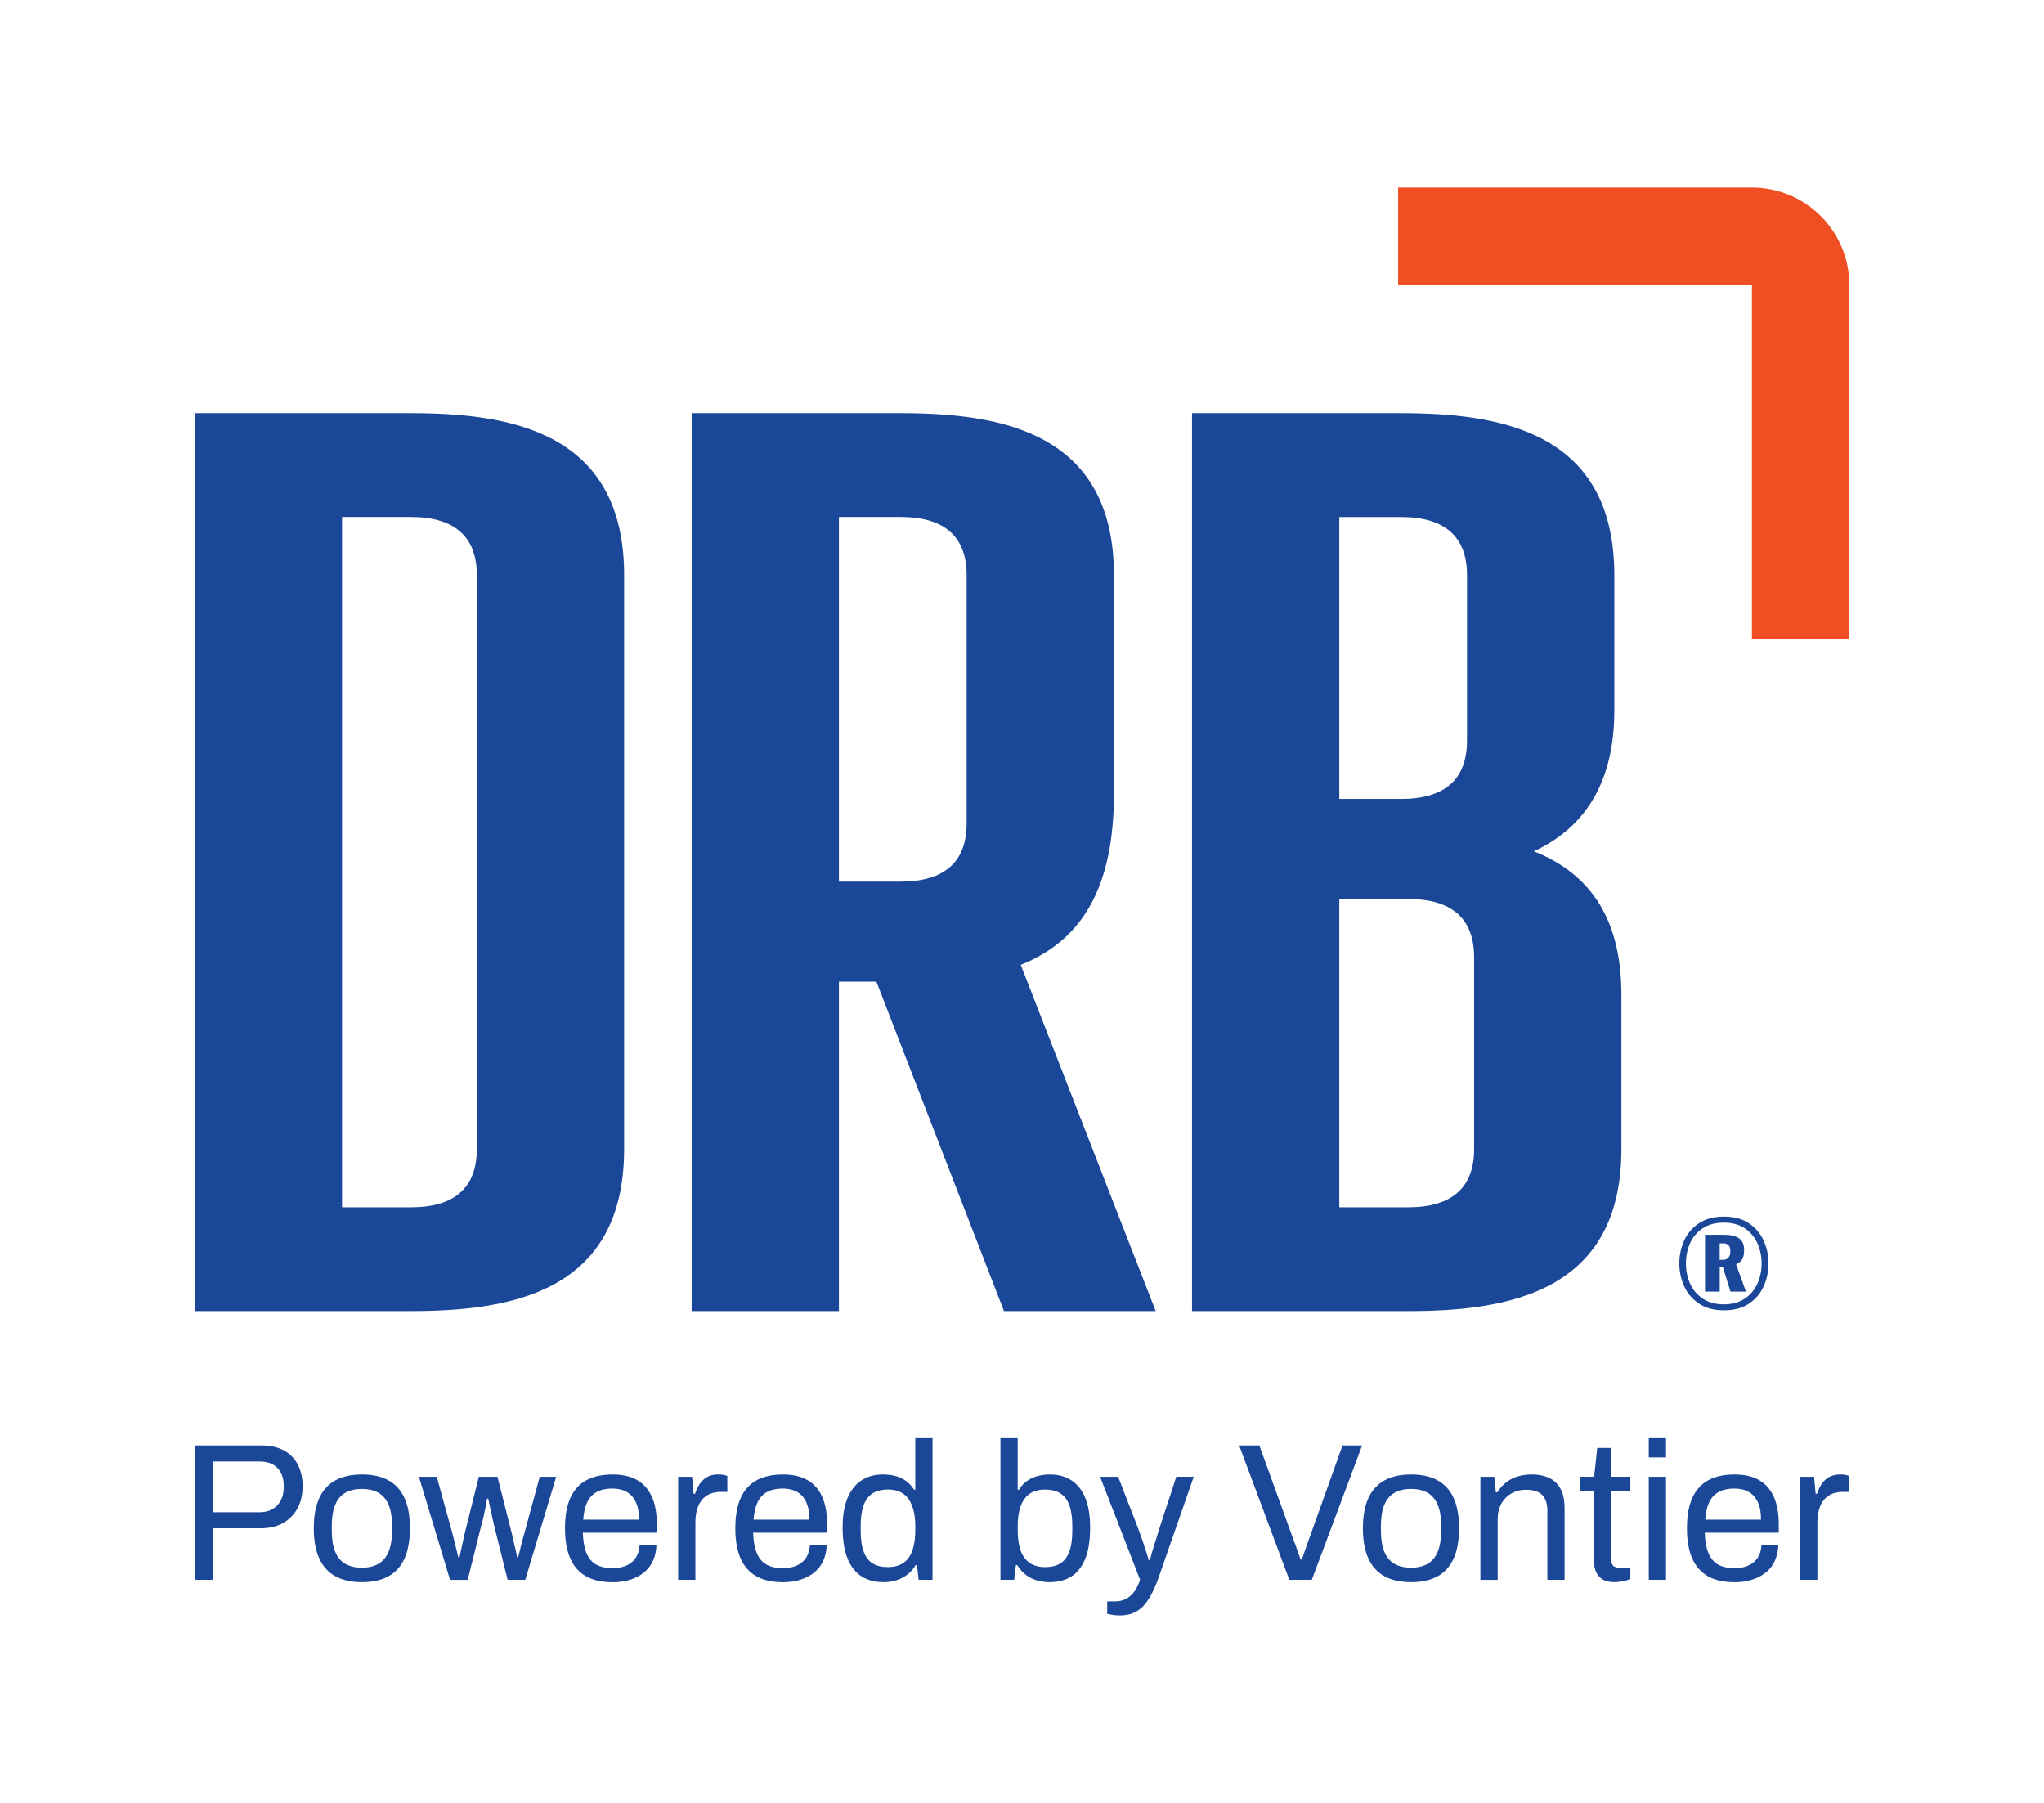 <?xml version="1.0" encoding="UTF-8"?>
<svg xmlns="http://www.w3.org/2000/svg" viewBox="0 0 84.005 74.092">
  <defs>
    <style>
      .cls-1 {
        fill: none;
      }

      .cls-2 {
        fill: #f04e23;
      }

      .cls-3 {
        fill: #1a4797;
      }
    </style>
  </defs>
  <g id="Artwork">
    <g>
      <g>
        <path class="cls-2" d="M72.001,11.709v14.54h4.002v-14.54c0-2.21-1.792-4.002-4.002-4.002h-14.54v4.002h14.54Z"/>
        <g>
          <path class="cls-3" d="M16.886,16.978h-8.882v36.899h8.882c4.081,0,8.765-.757,8.765-6.662v-23.574c0-5.905-4.684-6.662-8.765-6.662ZM14.057,21.244h2.828c1.799,0,2.712.806,2.712,2.397v23.574c0,1.59-.912,2.397-2.712,2.397h-2.828v-28.367Z"/>
          <path class="cls-3" d="M45.781,32.597v-8.956c0-5.905-4.684-6.662-8.765-6.662h-8.591v36.899h6.054v-13.537h1.54l5.243,13.537h6.235l-5.546-14.23c2.61-1.042,3.83-3.296,3.83-7.05ZM34.479,21.244h2.537c1.799,0,2.712.806,2.712,2.397v10.191c0,1.59-.912,2.397-2.712,2.397h-2.537v-14.985Z"/>
          <path class="cls-3" d="M63.039,34.983c2.196-1.017,3.307-2.956,3.307-5.783v-5.559c0-5.905-4.684-6.662-8.765-6.662h-8.591v36.899h8.882c4.081,0,8.765-.757,8.765-6.662v-6.331c0-3.002-1.18-4.944-3.599-5.901ZM60.292,30.435c0,1.59-.912,2.397-2.712,2.397h-2.537v-11.587h2.537c1.799,0,2.712.806,2.712,2.397v6.794ZM55.044,36.943h2.828c1.799,0,2.712.806,2.712,2.397v7.875c0,1.59-.912,2.397-2.712,2.397h-2.828v-12.668Z"/>
        </g>
        <path class="cls-3" d="M69.821,53.568c-.275-.186-.478-.425-.608-.717s-.196-.602-.196-.931c0-.329.065-.64.196-.933.131-.293.333-.532.608-.717.275-.184.618-.276,1.03-.276s.754.092,1.028.276c.273.184.475.423.606.717.131.294.196.605.196.933,0,.329-.065.64-.194.933s-.331.532-.606.717c-.275.184-.618.276-1.03.276s-.755-.093-1.03-.279ZM71.708,53.365c.234-.158.407-.365.521-.62s.17-.53.17-.825c0-.295-.057-.57-.17-.825-.114-.255-.287-.461-.519-.618-.232-.157-.52-.235-.864-.235-.347,0-.638.078-.871.235-.234.157-.406.362-.518.615-.112.253-.168.529-.168.827,0,.295.056.57.168.825.112.255.286.462.521.62.235.158.525.237.869.237.341,0,.628-.079.862-.237ZM70.073,50.741h.765c.279,0,.49.048.631.143.141.095.212.26.212.493,0,.151-.024.27-.071.359s-.134.163-.26.221l.406,1.12h-.636l-.313-1.005h-.129v1.005h-.604v-2.336ZM70.778,51.773c.123,0,.21-.031.26-.092s.076-.149.076-.263c0-.215-.095-.323-.286-.323h-.152v.678h.101Z"/>
      </g>
      <g>
        <path class="cls-3" d="M8.003,64.92v-5.521h2.728c.381,0,.697.071.95.213.252.142.441.34.567.592.126.252.189.544.189.877,0,.338-.07.637-.209.897-.139.26-.337.463-.592.607-.255.145-.559.217-.913.217h-1.956v2.117h-.765ZM8.767,62.143h1.907c.3,0,.54-.094.72-.282.18-.188.27-.445.27-.772,0-.22-.038-.405-.113-.555-.075-.15-.185-.267-.33-.35-.145-.083-.327-.125-.547-.125h-1.907v2.085Z"/>
        <path class="cls-3" d="M14.876,65.016c-.43,0-.79-.079-1.083-.237s-.515-.401-.668-.728c-.152-.327-.229-.743-.229-1.247,0-.509.077-.926.229-1.251.153-.324.376-.566.668-.724s.653-.237,1.083-.237c.429,0,.79.079,1.082.237s.514.4.664.724c.15.325.225.742.225,1.251,0,.505-.075.92-.225,1.247-.15.328-.372.57-.664.728s-.653.237-1.082.237ZM14.876,64.421c.274,0,.501-.053.684-.161s.321-.275.414-.503.14-.516.14-.865v-.177c0-.354-.047-.643-.14-.869s-.232-.392-.414-.499c-.182-.107-.41-.161-.684-.161-.274,0-.503.054-.689.161-.185.107-.323.274-.414.499-.092.225-.137.515-.137.869v.177c0,.349.045.637.137.865.091.228.229.396.414.503.186.107.414.161.689.161Z"/>
        <path class="cls-3" d="M18.497,64.92l-1.28-4.233h.733l.643,2.326c.032.113.063.235.093.366.029.132.059.252.089.362.029.11.049.194.06.254h.048c.021-.102.047-.217.077-.346.029-.129.056-.253.081-.37.024-.118.044-.209.06-.274l.579-2.318h.765l.587,2.318c.021.091.046.197.073.318.027.121.054.24.084.358.029.118.049.223.06.314h.048c.021-.086.046-.187.072-.302.027-.115.057-.233.089-.354.032-.121.062-.226.089-.318l.636-2.334h.676l-1.271,4.233h-.724l-.547-2.189c-.021-.102-.048-.221-.081-.358-.032-.137-.063-.276-.093-.418-.029-.142-.055-.267-.076-.374h-.049c-.01.08-.028.182-.052.306-.024.124-.052.259-.085.407-.032.148-.07.293-.113.439l-.547,2.189h-.724Z"/>
        <path class="cls-3" d="M25.152,65.016c-.418,0-.771-.079-1.058-.237-.287-.158-.505-.401-.652-.728-.148-.327-.221-.743-.221-1.247,0-.509.073-.926.221-1.251.147-.324.366-.566.656-.724.289-.158.652-.237,1.086-.237.397,0,.729.077.998.23.268.152.471.381.608.684.137.303.205.683.205,1.139v.338h-3.042c.011.338.06.616.149.833.089.217.222.376.398.475.177.1.4.149.668.149.182,0,.342-.023.479-.069s.252-.111.346-.197.165-.188.213-.306c.048-.118.075-.247.081-.386h.692c-.005.225-.048.433-.128.624-.081.191-.199.353-.354.487-.156.134-.346.239-.571.314-.225.075-.483.113-.773.113ZM23.969,62.449h2.294c0-.236-.027-.434-.081-.595s-.13-.292-.23-.395c-.099-.102-.214-.176-.346-.221s-.28-.068-.446-.068c-.247,0-.456.046-.628.137-.172.091-.303.231-.395.418-.091.188-.147.429-.169.724Z"/>
        <path class="cls-3" d="M27.872,64.92v-4.233h.571l.064.7h.057c.042-.134.102-.261.177-.382.075-.121.177-.22.306-.298.129-.078.287-.117.475-.117.081,0,.154.007.221.02.067.014.117.028.149.045v.652h-.266c-.182,0-.34.031-.471.092-.132.062-.24.149-.326.261s-.149.247-.189.402c-.04.156-.06.322-.06.499v2.358h-.708Z"/>
        <path class="cls-3" d="M32.153,65.016c-.419,0-.771-.079-1.059-.237-.287-.158-.504-.401-.652-.728-.147-.327-.221-.743-.221-1.247,0-.509.074-.926.221-1.251.148-.324.366-.566.656-.724s.652-.237,1.086-.237c.397,0,.73.077.998.23.268.152.471.381.607.684s.205.683.205,1.139v.338h-3.042c.01.338.06.616.149.833.089.217.221.376.398.475.177.1.4.149.668.149.182,0,.342-.023.478-.069s.252-.111.346-.197c.094-.086.165-.188.213-.306.048-.118.075-.247.08-.386h.692c-.005.225-.048.433-.129.624-.08.191-.199.353-.354.487-.156.134-.346.239-.571.314-.225.075-.483.113-.772.113ZM30.97,62.449h2.294c0-.236-.027-.434-.08-.595-.054-.161-.13-.292-.23-.395-.1-.102-.215-.176-.346-.221-.132-.046-.281-.068-.447-.068-.247,0-.456.046-.628.137-.171.091-.303.231-.394.418-.091.188-.148.429-.169.724Z"/>
        <path class="cls-3" d="M36.313,65.016c-.348,0-.648-.078-.897-.233s-.443-.398-.58-.728-.205-.758-.205-1.283c0-.499.07-.91.209-1.231s.333-.561.58-.716c.246-.156.533-.233.861-.233.188,0,.362.021.523.064s.304.11.431.201c.126.091.237.212.334.362h.048v-2.117h.708v5.818h-.572l-.064-.604h-.056c-.145.236-.333.412-.563.527s-.483.173-.757.173ZM36.483,64.397c.268,0,.485-.059.652-.177.166-.118.288-.29.366-.515.078-.225.117-.504.117-.837v-.129c0-.29-.029-.533-.089-.732s-.139-.357-.241-.475c-.102-.118-.22-.201-.354-.249-.134-.049-.277-.073-.427-.073-.263,0-.477.052-.644.157-.166.105-.29.268-.37.491-.081.223-.121.511-.121.865v.169c0,.365.042.659.128.881s.211.382.374.478c.164.097.366.145.608.145Z"/>
        <path class="cls-3" d="M43.129,65.016c-.285,0-.539-.058-.765-.173s-.41-.291-.555-.527h-.057l-.072.604h-.563v-5.818h.708v2.117h.048c.097-.15.21-.271.338-.362.129-.091.274-.158.435-.201s.332-.064.515-.064c.327,0,.614.078.861.233s.439.395.575.716.205.733.205,1.231c0,.526-.067.953-.201,1.283s-.324.573-.571.728-.547.233-.901.233ZM42.961,64.397c.241,0,.444-.048.607-.145.163-.096.288-.256.374-.478s.129-.517.129-.881v-.169c0-.354-.04-.642-.121-.865-.081-.223-.204-.386-.37-.491s-.381-.157-.643-.157c-.15,0-.293.024-.427.073-.134.048-.254.132-.358.249-.104.118-.185.276-.241.475-.057.199-.085.442-.085.732v.129c0,.333.039.612.117.837.078.225.201.397.37.515.169.118.385.177.648.177Z"/>
        <path class="cls-3" d="M46.027,66.384c-.129,0-.24-.009-.334-.028-.094-.019-.157-.031-.189-.036v-.515h.354c.129,0,.255-.027.378-.08.124-.054.239-.145.346-.274.107-.129.198-.306.274-.531l-1.642-4.233h.74l.845,2.181c.038.102.082.227.133.374.051.148.102.299.152.455.051.156.093.292.125.41h.049c.021-.086.048-.182.08-.29.032-.107.066-.219.101-.334s.07-.225.105-.33c.035-.105.063-.197.084-.278l.716-2.189h.716l-1.433,4.113c-.081.231-.169.444-.266.64-.096.195-.204.363-.322.503s-.26.248-.427.326c-.166.078-.362.117-.587.117Z"/>
        <path class="cls-3" d="M52.988,64.92l-2.06-5.521h.829l1.416,3.911c.032.075.064.161.096.257.032.096.064.191.097.282.032.091.061.171.088.241h.049c.021-.064.048-.142.08-.233.032-.091.064-.184.096-.278.032-.094.064-.184.097-.269l1.4-3.911h.805l-2.068,5.521h-.925Z"/>
        <path class="cls-3" d="M57.993,65.016c-.43,0-.79-.079-1.083-.237s-.515-.401-.668-.728c-.152-.327-.229-.743-.229-1.247,0-.509.077-.926.229-1.251.153-.324.376-.566.668-.724s.653-.237,1.083-.237c.429,0,.79.079,1.082.237s.514.4.664.724c.15.325.225.742.225,1.251,0,.505-.075.92-.225,1.247-.15.328-.372.57-.664.728s-.653.237-1.082.237ZM57.993,64.421c.274,0,.501-.053.684-.161s.321-.275.414-.503.14-.516.14-.865v-.177c0-.354-.047-.643-.14-.869s-.232-.392-.414-.499c-.182-.107-.41-.161-.684-.161-.274,0-.503.054-.689.161-.185.107-.323.274-.414.499-.092.225-.137.515-.137.869v.177c0,.349.045.637.137.865.091.228.229.396.414.503.186.107.414.161.689.161Z"/>
        <path class="cls-3" d="M60.842,64.92v-4.233h.571l.064.636h.057c.113-.171.24-.311.382-.418s.3-.187.475-.237.361-.077.559-.077c.268,0,.503.046.704.137s.359.239.475.443.173.48.173.828v2.921h-.708v-2.824c0-.177-.023-.322-.069-.435s-.107-.201-.185-.265c-.078-.064-.172-.11-.281-.137-.11-.027-.232-.04-.366-.04-.199,0-.386.048-.563.145s-.318.236-.422.419c-.105.182-.157.4-.157.652v2.486h-.708Z"/>
        <path class="cls-3" d="M66.362,65.016c-.22,0-.392-.041-.515-.125-.124-.083-.212-.193-.266-.33s-.08-.283-.08-.439v-2.841h-.548v-.596h.563l.129-1.183h.563v1.183h.797v.596h-.797v2.736c0,.134.024.235.072.302s.139.101.274.101h.451v.467c-.053.027-.118.048-.193.064-.075.016-.152.031-.23.045-.078.013-.151.02-.221.02Z"/>
        <path class="cls-3" d="M67.762,59.89v-.789h.708v.789h-.708ZM67.762,64.92v-4.233h.708v4.233h-.708Z"/>
        <path class="cls-3" d="M71.263,65.016c-.419,0-.771-.079-1.059-.237-.287-.158-.504-.401-.652-.728-.147-.327-.221-.743-.221-1.247,0-.509.074-.926.221-1.251.148-.324.366-.566.656-.724s.652-.237,1.086-.237c.397,0,.73.077.998.23.268.152.471.381.607.684s.205.683.205,1.139v.338h-3.042c.01.338.06.616.149.833.089.217.221.376.398.475.177.1.4.149.668.149.182,0,.342-.023.478-.069s.252-.111.346-.197c.094-.086.165-.188.213-.306.048-.118.075-.247.08-.386h.692c-.005.225-.048.433-.129.624-.08.191-.199.353-.354.487-.156.134-.346.239-.571.314-.225.075-.483.113-.772.113ZM70.08,62.449h2.294c0-.236-.027-.434-.08-.595-.054-.161-.13-.292-.23-.395-.1-.102-.215-.176-.346-.221-.132-.046-.281-.068-.447-.068-.247,0-.456.046-.628.137-.171.091-.303.231-.394.418-.091.188-.148.429-.169.724Z"/>
        <path class="cls-3" d="M73.983,64.92v-4.233h.572l.064.7h.056c.043-.134.102-.261.177-.382.075-.121.177-.22.306-.298.128-.078.287-.117.475-.117.08,0,.154.007.221.02.067.014.117.028.149.045v.652h-.266c-.182,0-.339.031-.471.092-.132.062-.24.149-.326.261s-.149.247-.189.402-.06.322-.06.499v2.358h-.708Z"/>
      </g>
    </g>
  </g>
  <g id="Safe-Area">
    <g>
      <rect class="cls-1" x="76.002" y="3.854" width="4.002" height="3.854"/>
      <rect class="cls-1" x="80.004" width="4.002" height="3.854"/>
      <rect class="cls-1" x="4.002" y="3.854" width="4.002" height="3.854"/>
      <rect class="cls-1" x="4.002" y="66.384" width="4.002" height="3.854"/>
      <rect class="cls-1" y="70.238" width="4.002" height="3.854"/>
      <rect class="cls-1" x="76.002" y="66.384" width="4.002" height="3.854"/>
    </g>
  </g>
</svg>